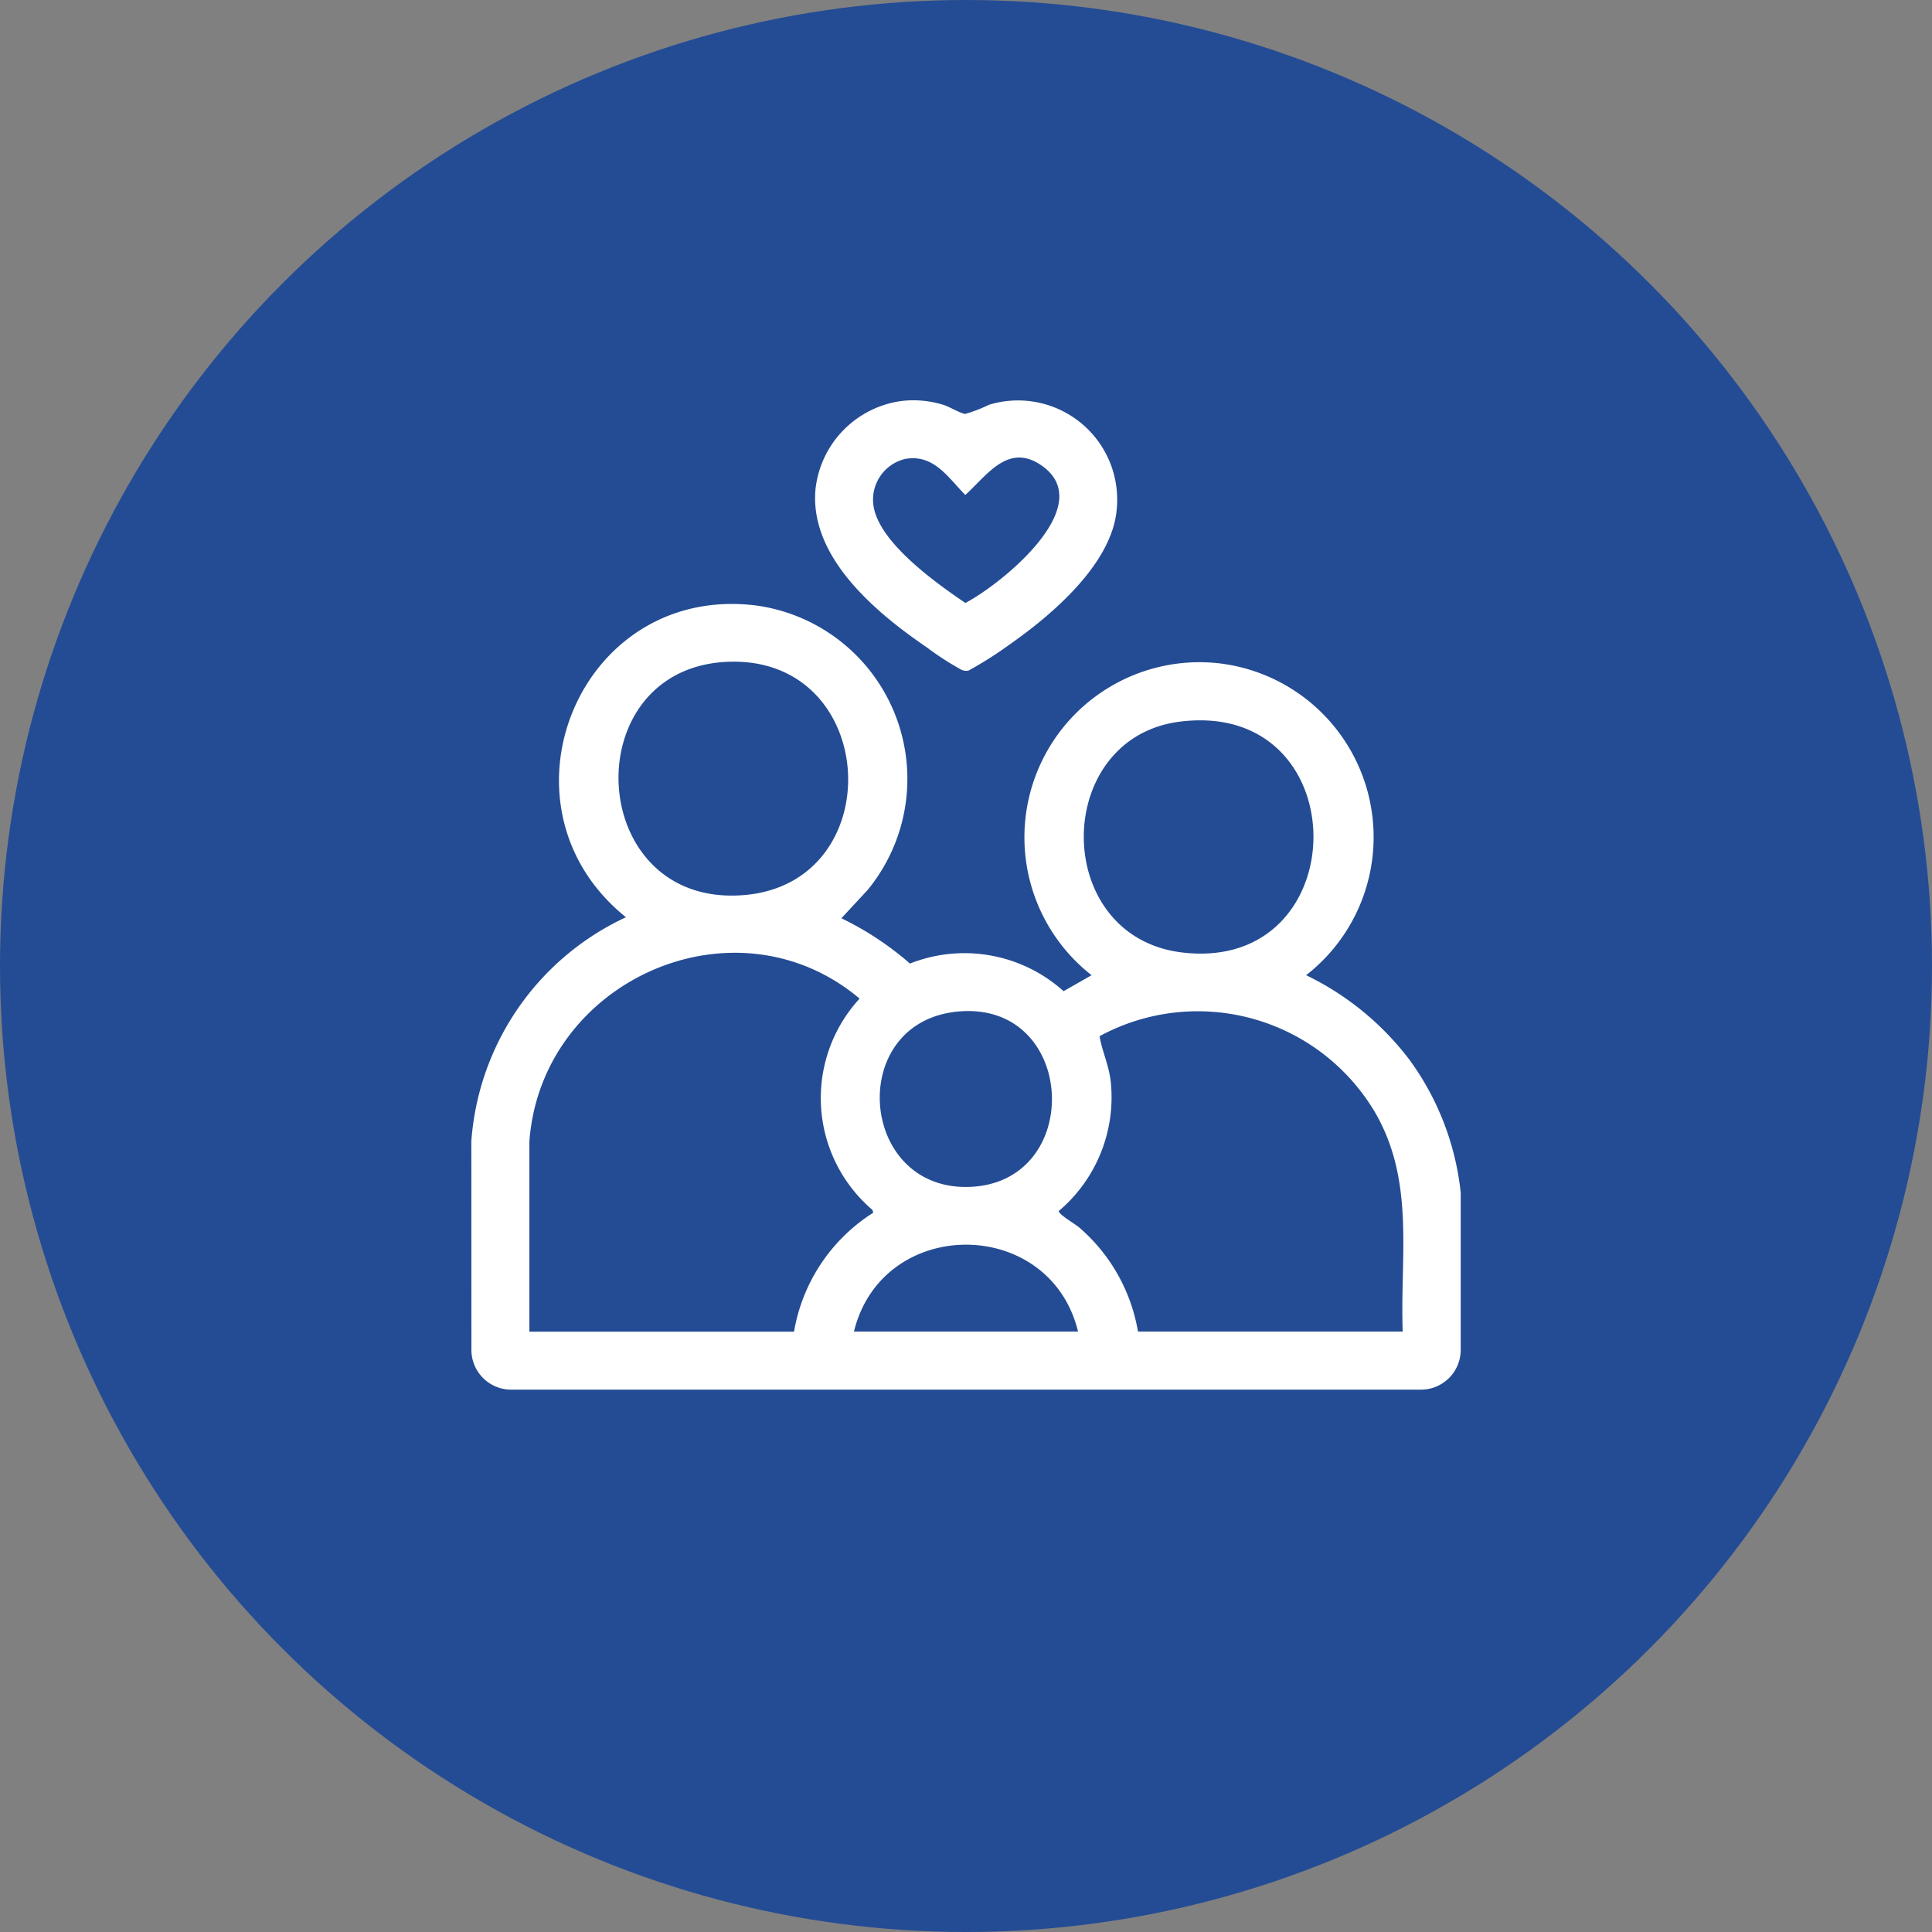 <svg xmlns="http://www.w3.org/2000/svg" xmlns:xlink="http://www.w3.org/1999/xlink" width="136" height="136" viewBox="0 0 136 136">
  <rect x="0" y="0" width="136" height="136" fill="#808080" stroke="none"/>
  <defs>
    <clipPath id="clip-path">
      <rect id="Retângulo_110" data-name="Retângulo 110" width="69.641" height="69.644" fill="#fff"/>
    </clipPath>
  </defs>
  <g id="Grupo_239" data-name="Grupo 239" transform="translate(-1227 -1260)">
    <g id="Grupo_175" data-name="Grupo 175" transform="translate(-279 381)">
      <circle id="Elipse_3" data-name="Elipse 3" cx="68" cy="68" r="68" transform="translate(1506 879)" fill="#244c94"/>
    </g>
    <g id="Grupo_176" data-name="Grupo 176" transform="translate(1260.179 1288.178)">
      <g id="Grupo_112" data-name="Grupo 112" transform="translate(0 0)" clip-path="url(#clip-path)">
        <path id="Caminho_51" data-name="Caminho 51" d="M66.08,49.13a20.058,20.058,0,0,0-7.317-6.01A12.319,12.319,0,0,0,52.57,21.157,12.327,12.327,0,0,0,43.661,43.12L41.69,44.245A10.433,10.433,0,0,0,30.876,42.3a21.632,21.632,0,0,0-4.827-3.188l1.834-1.977a12.321,12.321,0,0,0-7.833-20.04C7.547,15.534,1.182,31.238,10.884,39.04A18.879,18.879,0,0,0,0,54.812L.005,69.5a2.8,2.8,0,0,0,2.8,2.794H66.845a2.8,2.8,0,0,0,2.8-2.8V58.421A19.294,19.294,0,0,0,66.08,49.13M49.887,25.27C62.435,23.7,62.338,43,50.026,41.519,40.792,40.4,40.87,26.4,49.887,25.27M34.251,45.678c8.451-.791,8.969,12.244.64,12.347-7.657.095-8.472-11.614-.64-12.347M18.207,21.053c10.526-.271,11.273,15.523,1.041,16.422C7.978,38.463,7.2,21.335,18.207,21.053m4.511,47.161H4.086l0-13.4c.838-11.326,14.478-17.428,23.246-10.047a10.339,10.339,0,0,0,.9,14.871l.062.2a12.351,12.351,0,0,0-5.577,8.369m4.216,0c2-8.165,13.79-8.146,15.777,0Zm38.626,0H46.928a12.418,12.418,0,0,0-4.152-7.341c-.268-.231-1.469-.927-1.42-1.15a10.479,10.479,0,0,0,3.665-8.984c-.1-1.182-.6-2.183-.8-3.318A14.5,14.5,0,0,1,63.63,52.8c2.8,4.854,1.743,10.059,1.931,15.411" transform="translate(0 -2.65)" fill="#fff"/>
        <path id="Caminho_52" data-name="Caminho 52" d="M36.535,17.392a20.482,20.482,0,0,0,2.394,1.553.8.8,0,0,0,.54.084,27.024,27.024,0,0,0,2.918-1.854c2.947-2.065,7.184-5.657,7.516-9.484a6.983,6.983,0,0,0-9-7.372A9.845,9.845,0,0,1,39.24.96C38.94.94,38.112.445,37.7.319A7.155,7.155,0,0,0,34.78.046a7.037,7.037,0,0,0-6.074,6.168c-.479,4.809,4.26,8.744,7.829,11.178m-1.49-13.27c2-.335,3,1.328,4.2,2.541,1.522-1.365,3-3.693,5.345-2.09,4.117,2.817-2.849,8.391-5.339,9.694-2.055-1.4-6.228-4.338-6.485-6.982a2.945,2.945,0,0,1,2.276-3.164" transform="translate(-4.474 0)" fill="#fff"/>
      </g>
    </g>
  </g>
</svg>
